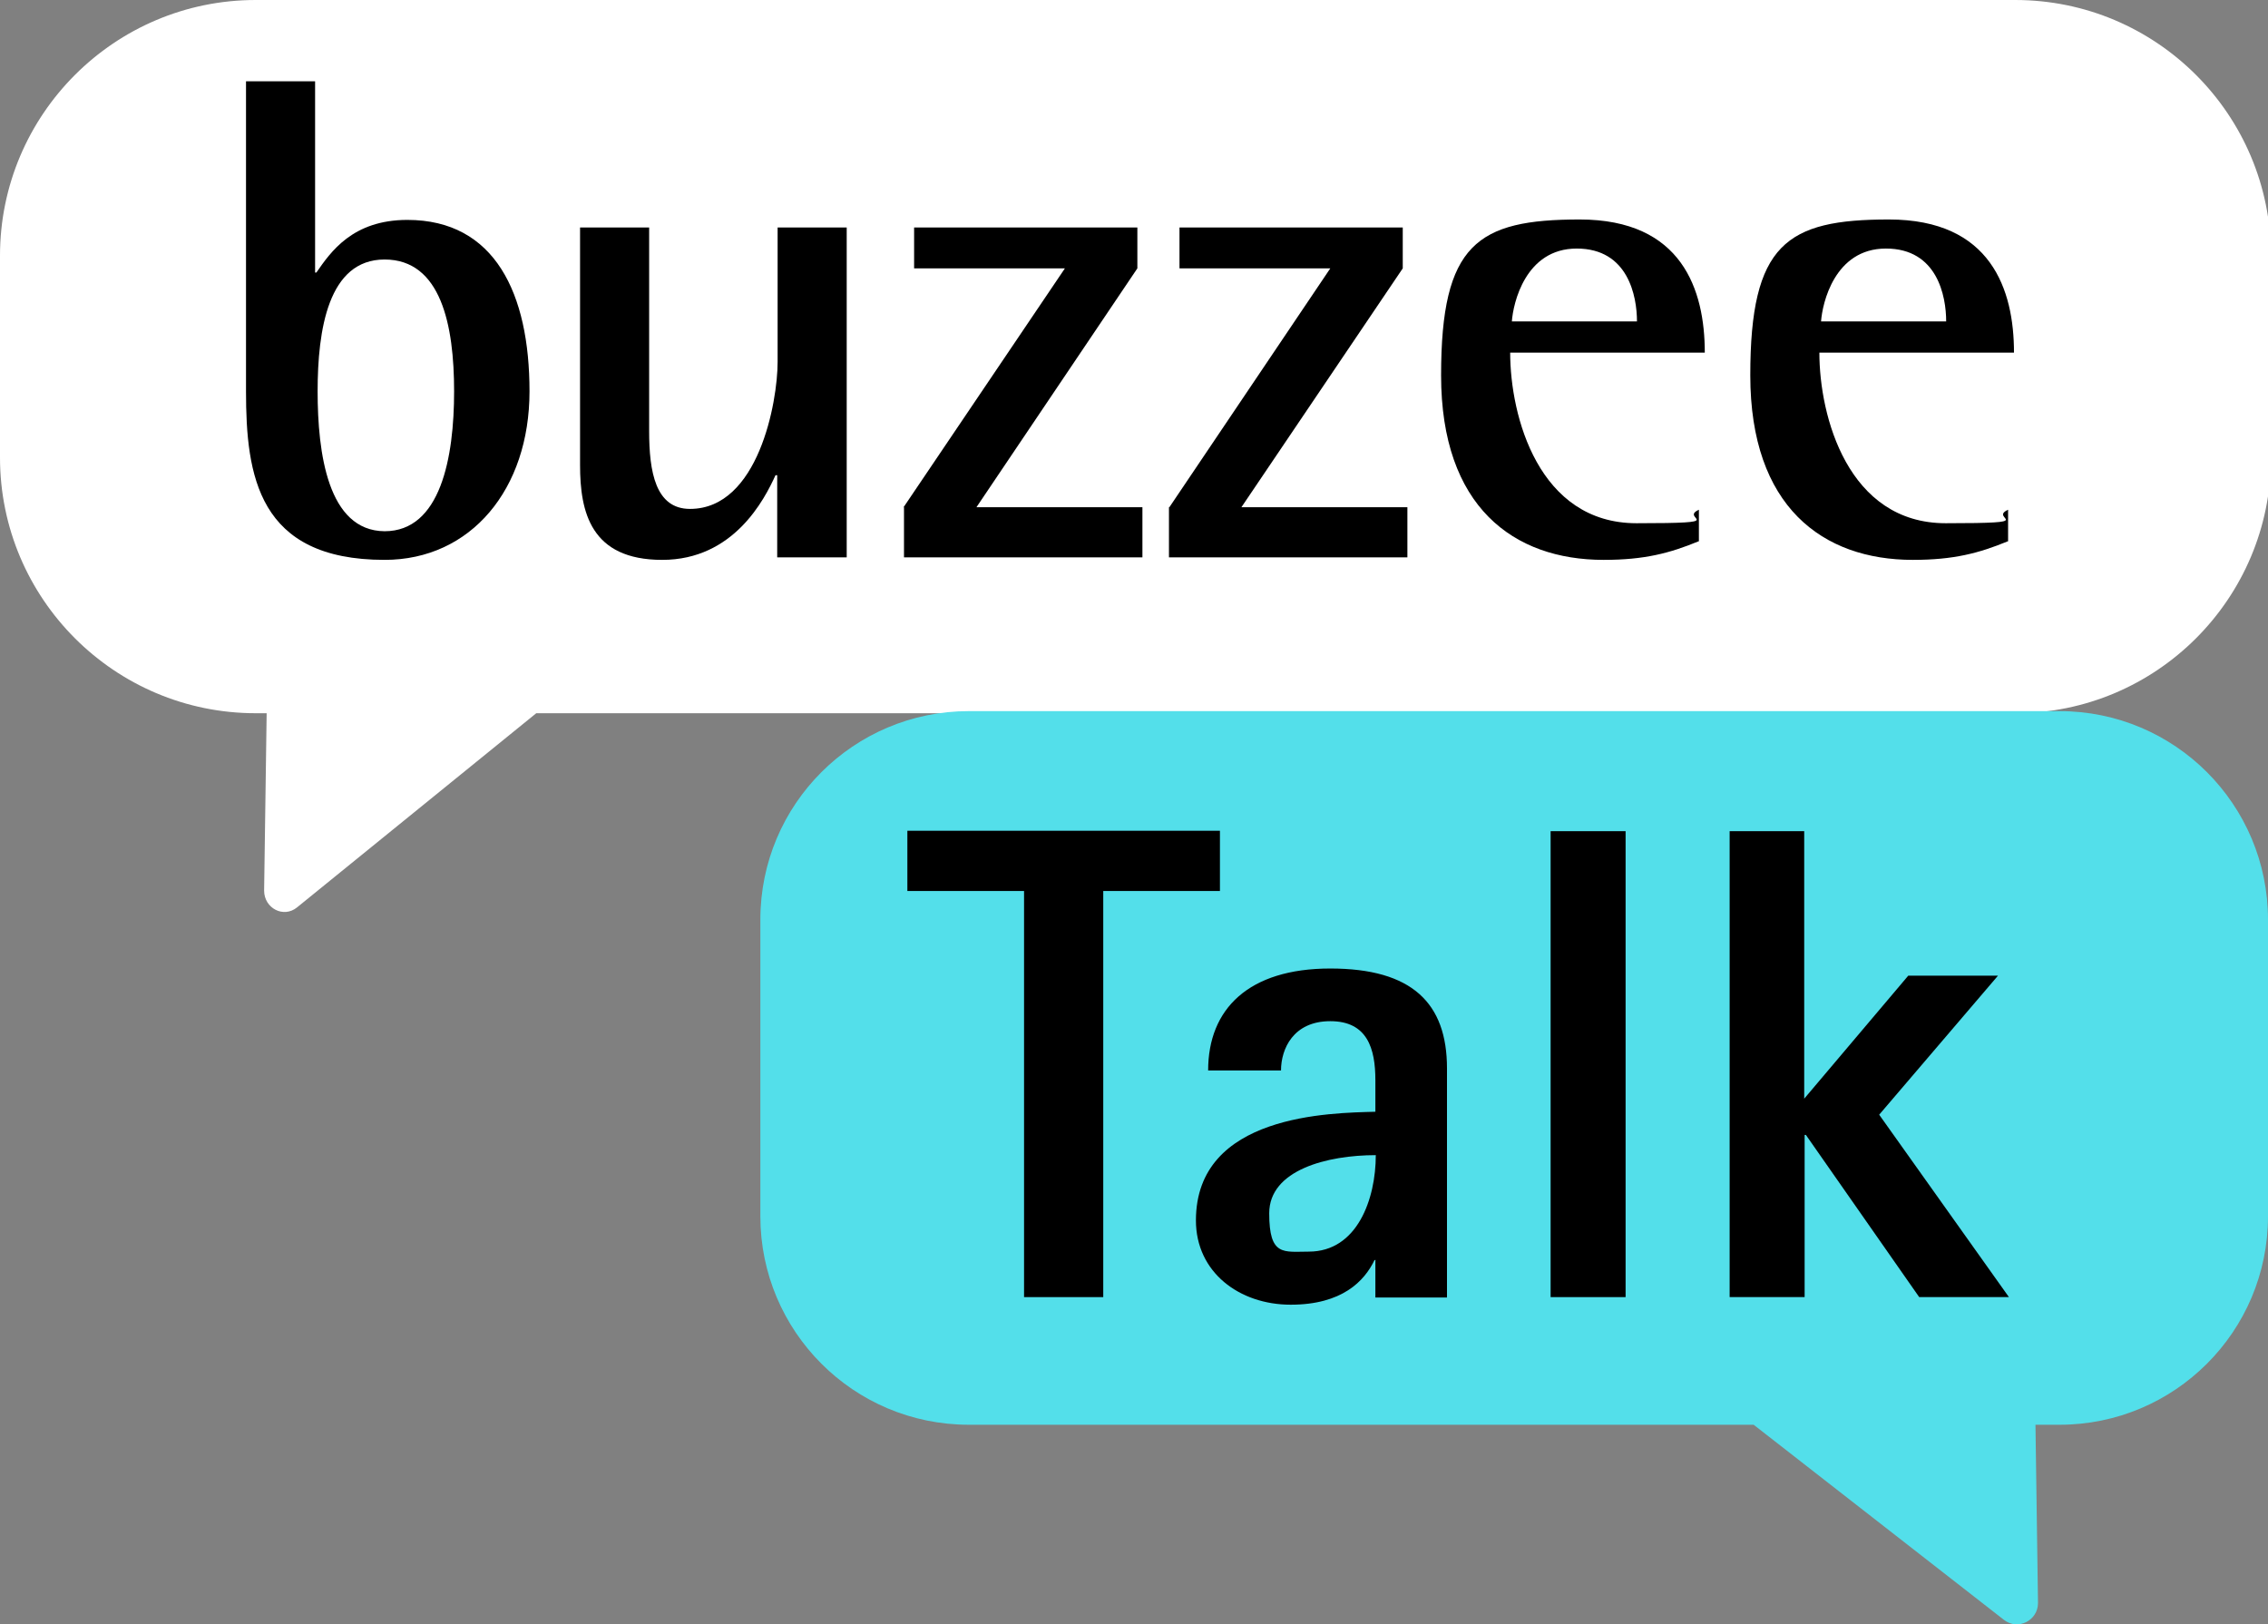 <?xml version="1.0" encoding="UTF-8"?>
<svg id="Calque_1" data-name="Calque 1" xmlns="http://www.w3.org/2000/svg" version="1.1" viewBox="0 0 538.4 385.5">
  <rect x="0" y="0" width="538.4" height="385.5" fill="#808080" stroke="none"/>
  <defs>
    <style>
      .cls-1 {
        fill: #000;
      }

      .cls-1, .cls-2, .cls-3 {
        stroke-width: 0px;
      }

      .cls-2 {
        fill: #fff;
      }

      .cls-3 {
        fill: #53dfea;
      }
    </style>
  </defs>
  <g>
    <path class="cls-2" d="M478.3,0H60.7C27.2,0,0,27.2,0,60.7v47.9c0,33.5,27.2,60.7,60.7,60.7h2.6l-.6,42.1c0,4.2,4.6,6.6,7.8,4l56.8-46.1h351.1c33.5,0,60.7-27.2,60.7-60.7v-47.9c0-33.5-27.2-60.7-60.7-60.7h0Z"/>
    <g>
      <path class="cls-1" d="M74.8,64.7h.3c3.4-4.9,8.6-12.5,21.6-12.5,20.8,0,29,17.5,29,40.7s-13.9,40-34.4,40c-30.1,0-32.9-20.1-32.9-40V19.3h16.4v45.4h0ZM91.3,126.1c13.3,0,16.5-17.5,16.5-33.2s-3.1-31.3-16.5-31.3-15.9,16.7-15.9,31.3,2.4,33.1,15.9,33.2Z"/>
      <path class="cls-1" d="M184.4,112.8h-.3c-2.6,5.7-9.9,20.1-26.9,20.1s-19.5-11.4-19.5-22.5v-56.4h16.4v48.3c0,9.7,1.5,18.5,9.7,18.5,16.2,0,20.8-25.3,20.8-34.9v-31.9h16.4v78.3h-16.5v-19.5h0Z"/>
      <path class="cls-1" d="M214.5,120.4l38.3-56.7h-35.8v-9.7h53v9.7l-38.2,56.7h39.4v11.9h-56.6v-11.9h0Z"/>
      <path class="cls-1" d="M277.6,120.4l38.2-56.7h-35.8v-9.7h53v9.7l-38.3,56.7h39.4v11.9h-56.6v-11.9h0Z"/>
      <path class="cls-1" d="M403.2,128.5c-6.8,2.8-12.8,4.4-22.5,4.4-21.4,0-38.6-12.6-38.6-43.8s8.6-37,32.9-37,29.7,16.7,29.7,31.6h-46.2c0,15.2,6.8,40.5,30,40.5s9.9-1,14.8-3.2v7.5h0ZM388.6,76.3c0-6-2.1-17.3-14.3-17.3s-15.1,13-15.4,17.3h29.7Z"/>
      <path class="cls-1" d="M476.6,128.5c-6.8,2.8-12.8,4.4-22.5,4.4-21.4,0-38.6-12.6-38.6-43.8s8.6-37,32.9-37,29.7,16.7,29.7,31.6h-46.2c0,15.2,6.8,40.5,30,40.5s9.9-1,14.8-3.2v7.5h0ZM462,76.3c0-6-2.1-17.3-14.3-17.3s-15.1,13-15.4,17.3h29.7Z"/>
    </g>
  </g>
  <g>
    <path class="cls-3" d="M488.9,168.8H230c-27.3,0-49.5,22.1-49.5,49.5v70.4c0,27.3,22.1,49.5,49.5,49.5h186.3l59.4,46.3c3.3,2.6,8.1.2,8.1-4l-.6-42.3h5.7c27.3,0,49.5-22.1,49.5-49.5v-70.4c0-27.3-22.1-49.5-49.5-49.5h0Z"/>
    <g>
      <path class="cls-1" d="M243.1,211.5h-27.7v-14.3h74.2v14.3h-27.7v96.4h-18.8v-96.4h0Z"/>
      <path class="cls-1" d="M326.6,299.1h-.3c-2.4,5-7.7,10.6-19.9,10.6s-22.5-7.7-22.5-20c0-25.3,32.1-25.5,42.6-25.8v-7.5c0-7.5-1.9-14-10.7-14s-11.7,6.6-11.7,11.7h-17.3c0-14.6,9.6-24.2,29-24.2s27.7,8.2,27.7,23.7v54.4h-17v-8.8h0ZM310.7,297.1c11.5,0,15.9-12.5,15.9-22.9-11.5,0-25.3,3.5-25.3,13.8s3.4,9.1,9.5,9.1Z"/>
      <path class="cls-1" d="M368.1,197.3h17.8v110.6h-17.8v-110.6Z"/>
      <path class="cls-1" d="M410.5,197.3h17.8v63.5l24.7-29.2h21.3l-28.2,33,30.8,43.3h-21.3l-26.9-38.5h-.3v38.5h-17.8v-110.6h0Z"/>
    </g>
  </g>
</svg>